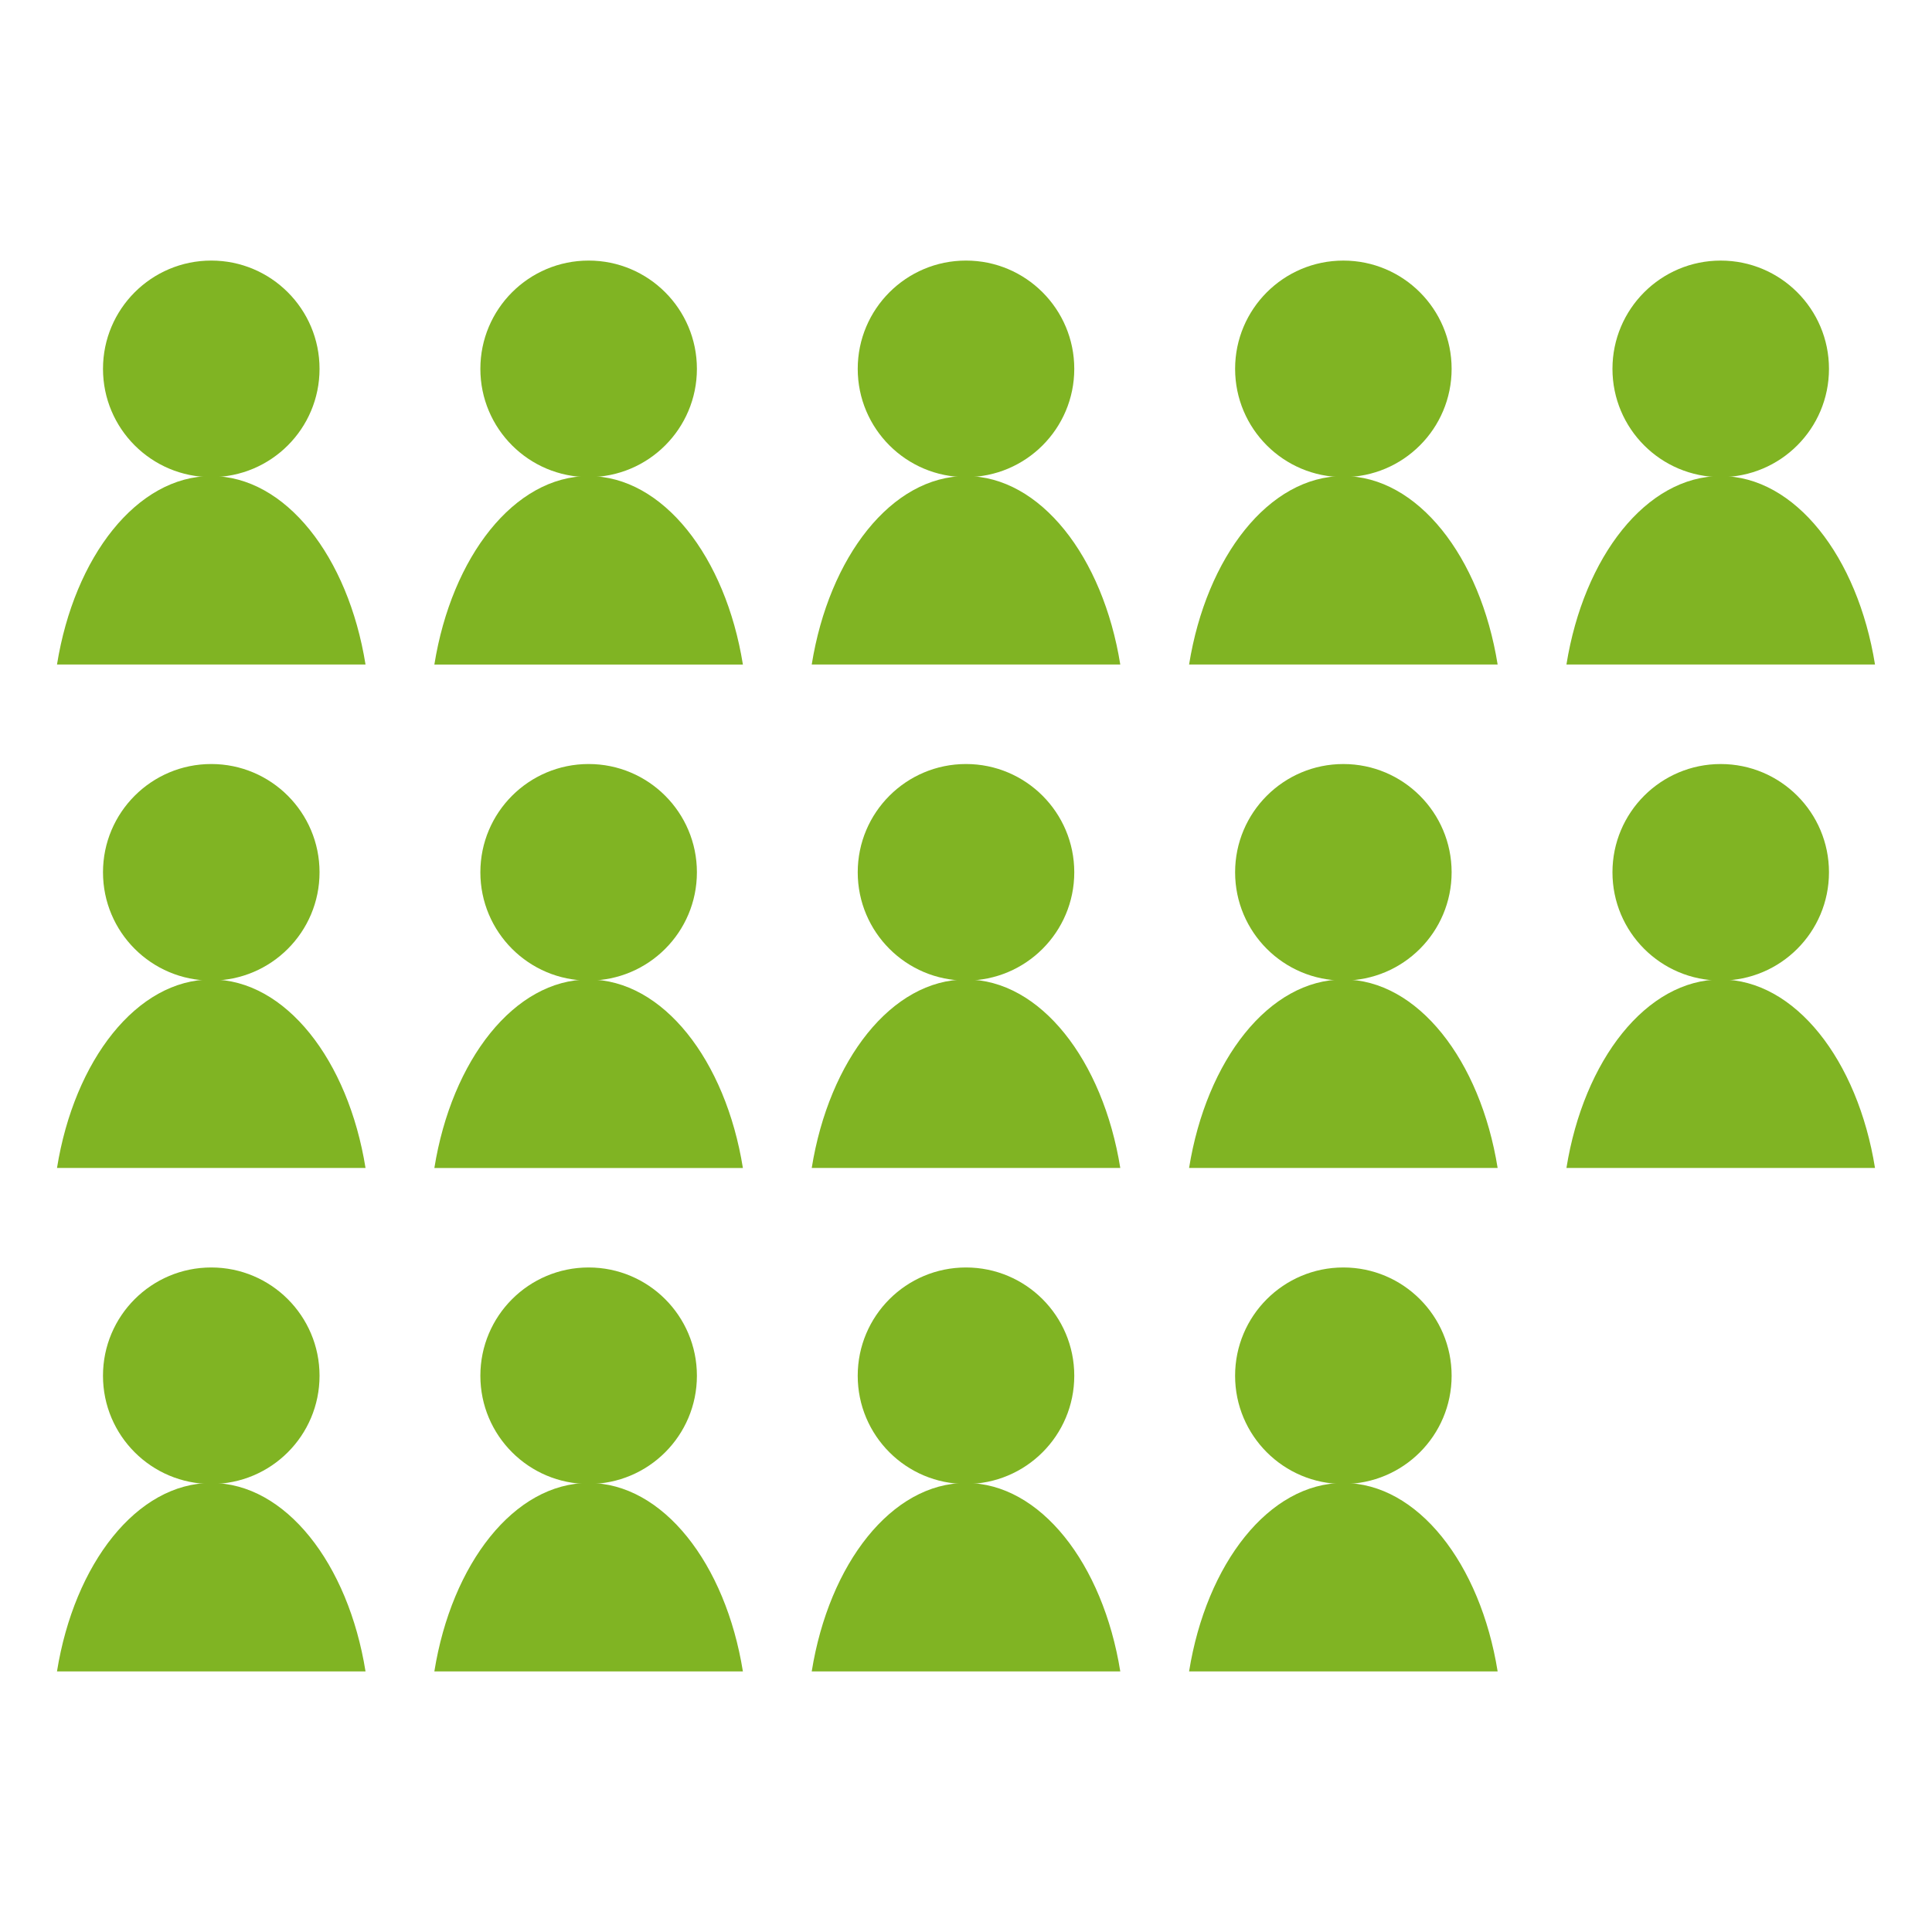 <?xml version="1.0" encoding="utf-8"?>
<!-- Generator: Adobe Illustrator 16.0.0, SVG Export Plug-In . SVG Version: 6.00 Build 0)  -->
<!DOCTYPE svg PUBLIC "-//W3C//DTD SVG 1.1//EN" "http://www.w3.org/Graphics/SVG/1.1/DTD/svg11.dtd">
<svg version="1.1" id="レイヤー_1" xmlns="http://www.w3.org/2000/svg" xmlns:xlink="http://www.w3.org/1999/xlink" x="0px"
	 y="0px" width="150.98px" height="150.98px" viewBox="0 0 150.98 150.98" enable-background="new 0 0 150.98 150.98"
	 xml:space="preserve">
<g>
	<g>
	</g>
	<g>
	</g>
	<g>
	</g>
</g>
<g>
	<g>
	</g>
	<g>
	</g>
</g>
<g>
	<g>
		<circle fill="#80B423" cx="16.51" cy="28.824" r="8.461"/>
		<path fill="#80B423" d="M28.565,51.931c-1.354-8.429-6.249-14.728-12.055-14.728S5.808,43.503,4.454,51.931H28.565z"/>
	</g>
	<g>
		<circle fill="#80B423" cx="46" cy="28.824" r="8.461"/>
		<path fill="#80B423" d="M58.055,51.931C56.701,43.503,51.805,37.204,46,37.204s-10.701,6.299-12.056,14.728H58.055z"/>
	</g>
	<g>
		<circle fill="#80B423" cx="75.49" cy="28.824" r="8.461"/>
		<path fill="#80B423" d="M87.547,51.931c-1.356-8.429-6.252-14.728-12.058-14.728s-10.7,6.299-12.055,14.728H87.547z"/>
	</g>
	<g>
		<circle fill="#80B423" cx="104.98" cy="28.824" r="8.46"/>
		<path fill="#80B423" d="M117.036,51.931c-1.354-8.429-6.251-14.728-12.057-14.728c-5.807,0-10.701,6.299-12.056,14.728H117.036z"
			/>
	</g>
	<g>
		<circle fill="#80B423" cx="134.469" cy="28.824" r="8.46"/>
		<path fill="#80B423" d="M146.526,51.931c-1.355-8.429-6.251-14.728-12.058-14.728c-5.806,0-10.7,6.299-12.056,14.728H146.526z"/>
	</g>
	<g>
		<circle fill="#80B423" cx="16.51" cy="68.167" r="8.461"/>
		<path fill="#80B423" d="M28.565,91.274c-1.354-8.428-6.249-14.729-12.055-14.729S5.808,82.846,4.454,91.274H28.565z"/>
	</g>
	<g>
		<circle fill="#80B423" cx="46" cy="68.167" r="8.461"/>
		<path fill="#80B423" d="M58.055,91.274C56.701,82.846,51.805,76.546,46,76.546s-10.701,6.301-12.056,14.729H58.055z"/>
	</g>
	<g>
		<circle fill="#80B423" cx="75.49" cy="68.167" r="8.461"/>
		<path fill="#80B423" d="M87.547,91.274c-1.356-8.428-6.252-14.729-12.058-14.729s-10.7,6.301-12.055,14.729H87.547z"/>
	</g>
	<g>
		<circle fill="#80B423" cx="104.98" cy="68.167" r="8.46"/>
		<path fill="#80B423" d="M117.036,91.274c-1.354-8.428-6.251-14.729-12.057-14.729c-5.807,0-10.701,6.301-12.056,14.729H117.036z"
			/>
	</g>
	<g>
		<circle fill="#80B423" cx="134.469" cy="68.167" r="8.46"/>
		<path fill="#80B423" d="M146.526,91.274c-1.355-8.428-6.251-14.729-12.058-14.729c-5.806,0-10.7,6.301-12.056,14.729H146.526z"/>
	</g>
	<g>
		<path fill="#80B423" d="M24.971,107.51c0,4.673-3.789,8.459-8.461,8.459c-4.674,0-8.462-3.786-8.462-8.459
			c0-4.675,3.788-8.461,8.462-8.461C21.182,99.05,24.971,102.836,24.971,107.51z"/>
		<path fill="#80B423" d="M28.565,130.616c-1.354-8.427-6.249-14.726-12.055-14.726s-10.702,6.299-12.057,14.726H28.565z"/>
	</g>
	<g>
		<path fill="#80B423" d="M54.461,107.51c0,4.673-3.788,8.459-8.461,8.459s-8.461-3.786-8.461-8.459
			c0-4.675,3.788-8.461,8.461-8.461S54.461,102.836,54.461,107.51z"/>
		<path fill="#80B423" d="M58.055,130.616c-1.354-8.427-6.25-14.726-12.056-14.726s-10.701,6.299-12.056,14.726H58.055z"/>
	</g>
	<g>
		<path fill="#80B423" d="M83.951,107.51c0,4.673-3.788,8.459-8.462,8.459c-4.673,0-8.461-3.786-8.461-8.459
			c0-4.675,3.788-8.461,8.461-8.461C80.163,99.05,83.951,102.836,83.951,107.51z"/>
		<path fill="#80B423" d="M87.547,130.616c-1.356-8.427-6.252-14.726-12.058-14.726s-10.7,6.299-12.055,14.726H87.547z"/>
	</g>
	<g>
		<path fill="#80B423" d="M113.44,107.51c0,4.673-3.788,8.459-8.461,8.459c-4.672,0-8.46-3.786-8.46-8.459
			c0-4.675,3.788-8.461,8.46-8.461C109.652,99.05,113.44,102.836,113.44,107.51z"/>
		<path fill="#80B423" d="M117.036,130.616c-1.354-8.427-6.251-14.726-12.057-14.726c-5.807,0-10.701,6.299-12.056,14.726H117.036z"
			/>
	</g>
</g>
</svg>
